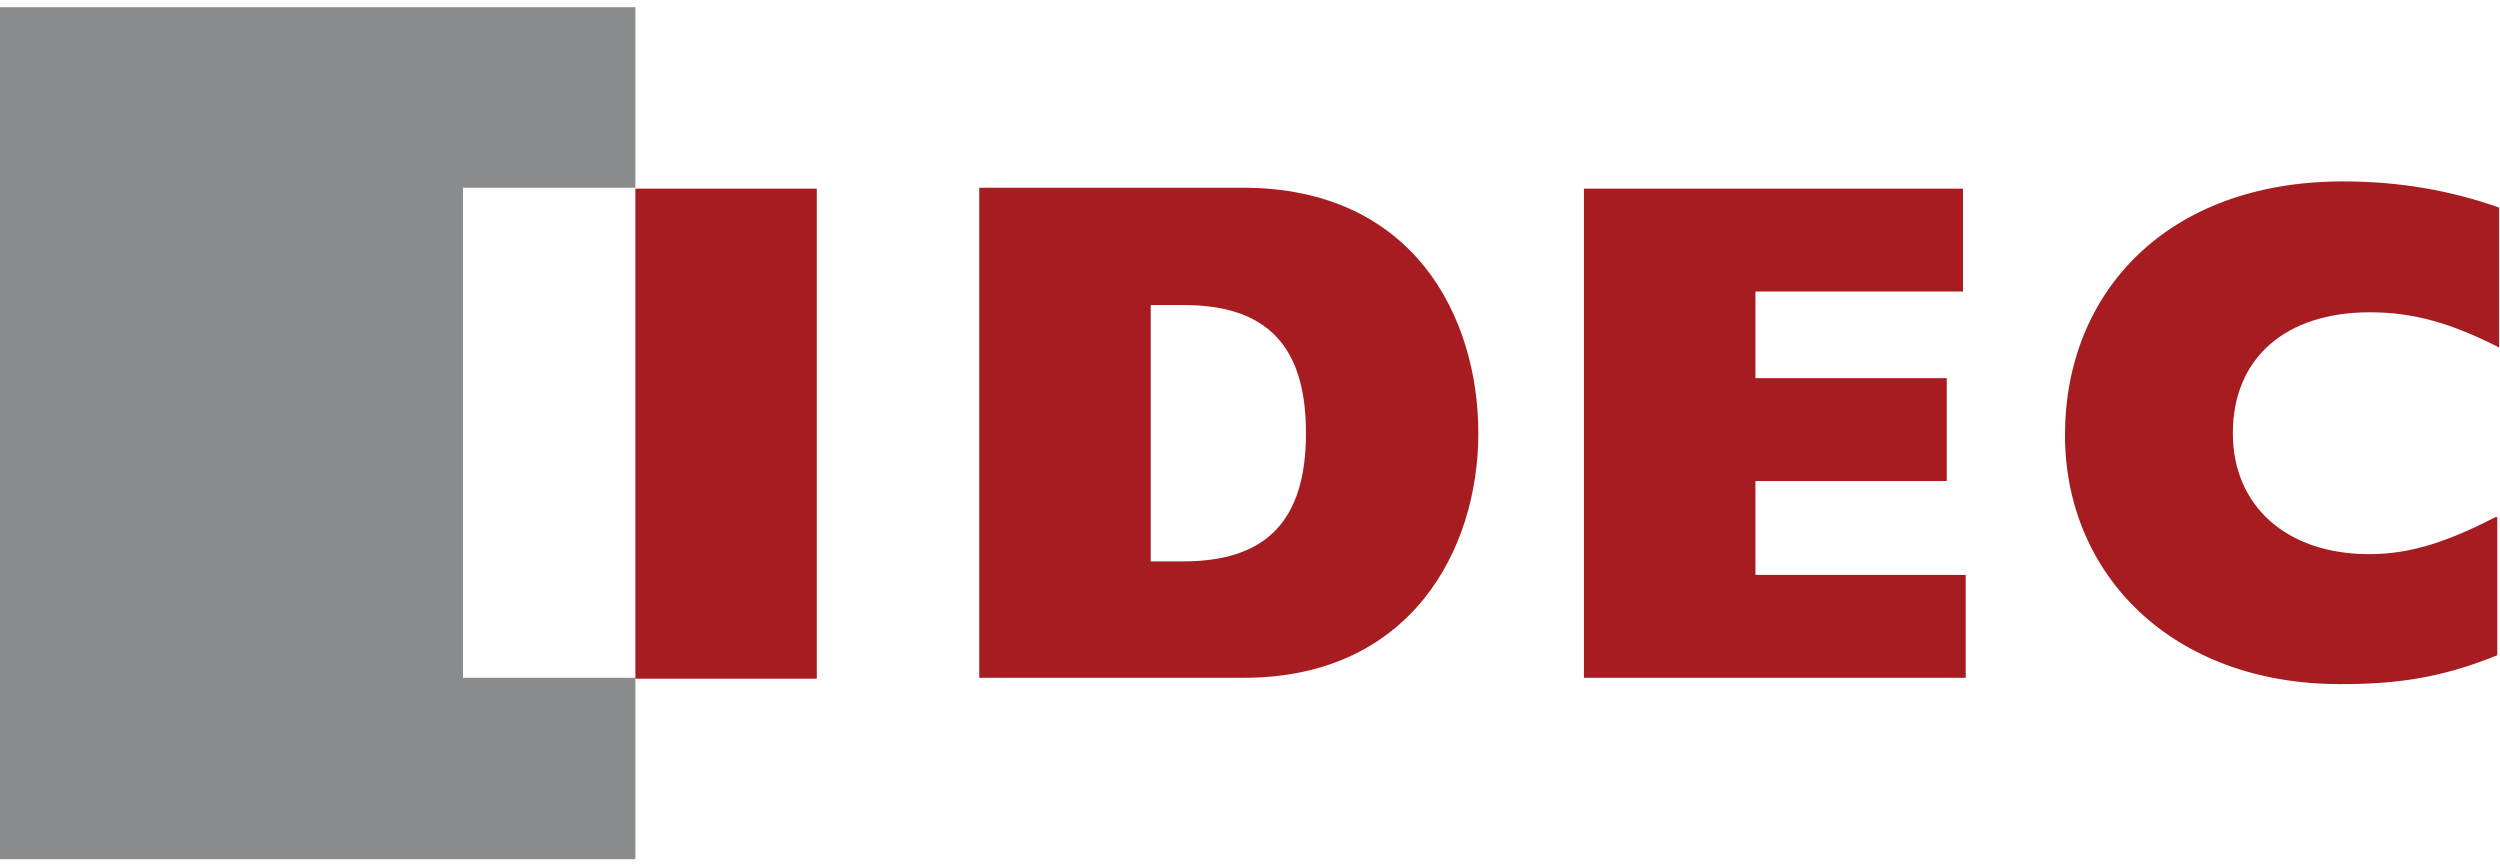 <?xml version="1.0" encoding="utf-8" standalone="no"?>
<!-- Generator: Adobe Illustrator 26.5.0, SVG Export Plug-In . SVG Version: 6.00 Build 0)  --><svg xmlns="http://www.w3.org/2000/svg" xmlns:xlink="http://www.w3.org/1999/xlink" id="Layer_1" style="enable-background:new 0 0 277 96;" version="1.1" viewBox="0 0 277 96" x="0px" xml:space="preserve" y="0px">
<style type="text/css">
	.st0{fill:#898B8D;}
	.st1{fill:#A61C20;}
</style>
<g>
	<polygon class="st0" points="0,0.8 0,95.2 70.4,95.2 70.4,75.1 51.3,75.1 51.3,20.8 70.4,20.8 70.4,0.8  "/>
	<path class="st1" d="M127.5,62.2V33.8h3.7c10.3,0,13.5,5.8,13.5,14.2c0,9.7-4.4,14.2-13.6,14.2H127.5z M108.5,75.1h29.3   c18.5,0,26-14.2,26-27.1c0-12.8-7.1-27.2-26.1-27.2h-29.2V75.1z"/>
	<polygon class="st1" points="175.5,20.9 217.5,20.9 217.5,32.3 194.5,32.3 194.5,41.9 215.7,41.9 215.7,53.3 194.5,53.3    194.5,63.7 217.8,63.7 217.8,75.1 175.5,75.1  "/>
	<rect class="st1" height="54.3" width="20.1" x="70.4" y="20.9"/>
	<path class="st1" d="M276.5,57.3c-5.1,2.6-9.2,4.1-14,4.1c-9.1,0-15.1-5.3-15.1-13.4c0-8.3,5.8-13.4,15.2-13.4   c4.8,0,9,1.2,14.3,3.9V23c-5.4-1.9-11-2.9-17.3-2.9c-19.5,0-30.8,12.3-30.8,28.1c0,15.4,11.8,27.6,30.5,27.6c6,0,11-0.6,17.4-3.2   V57.3z"/>
</g>
</svg>
